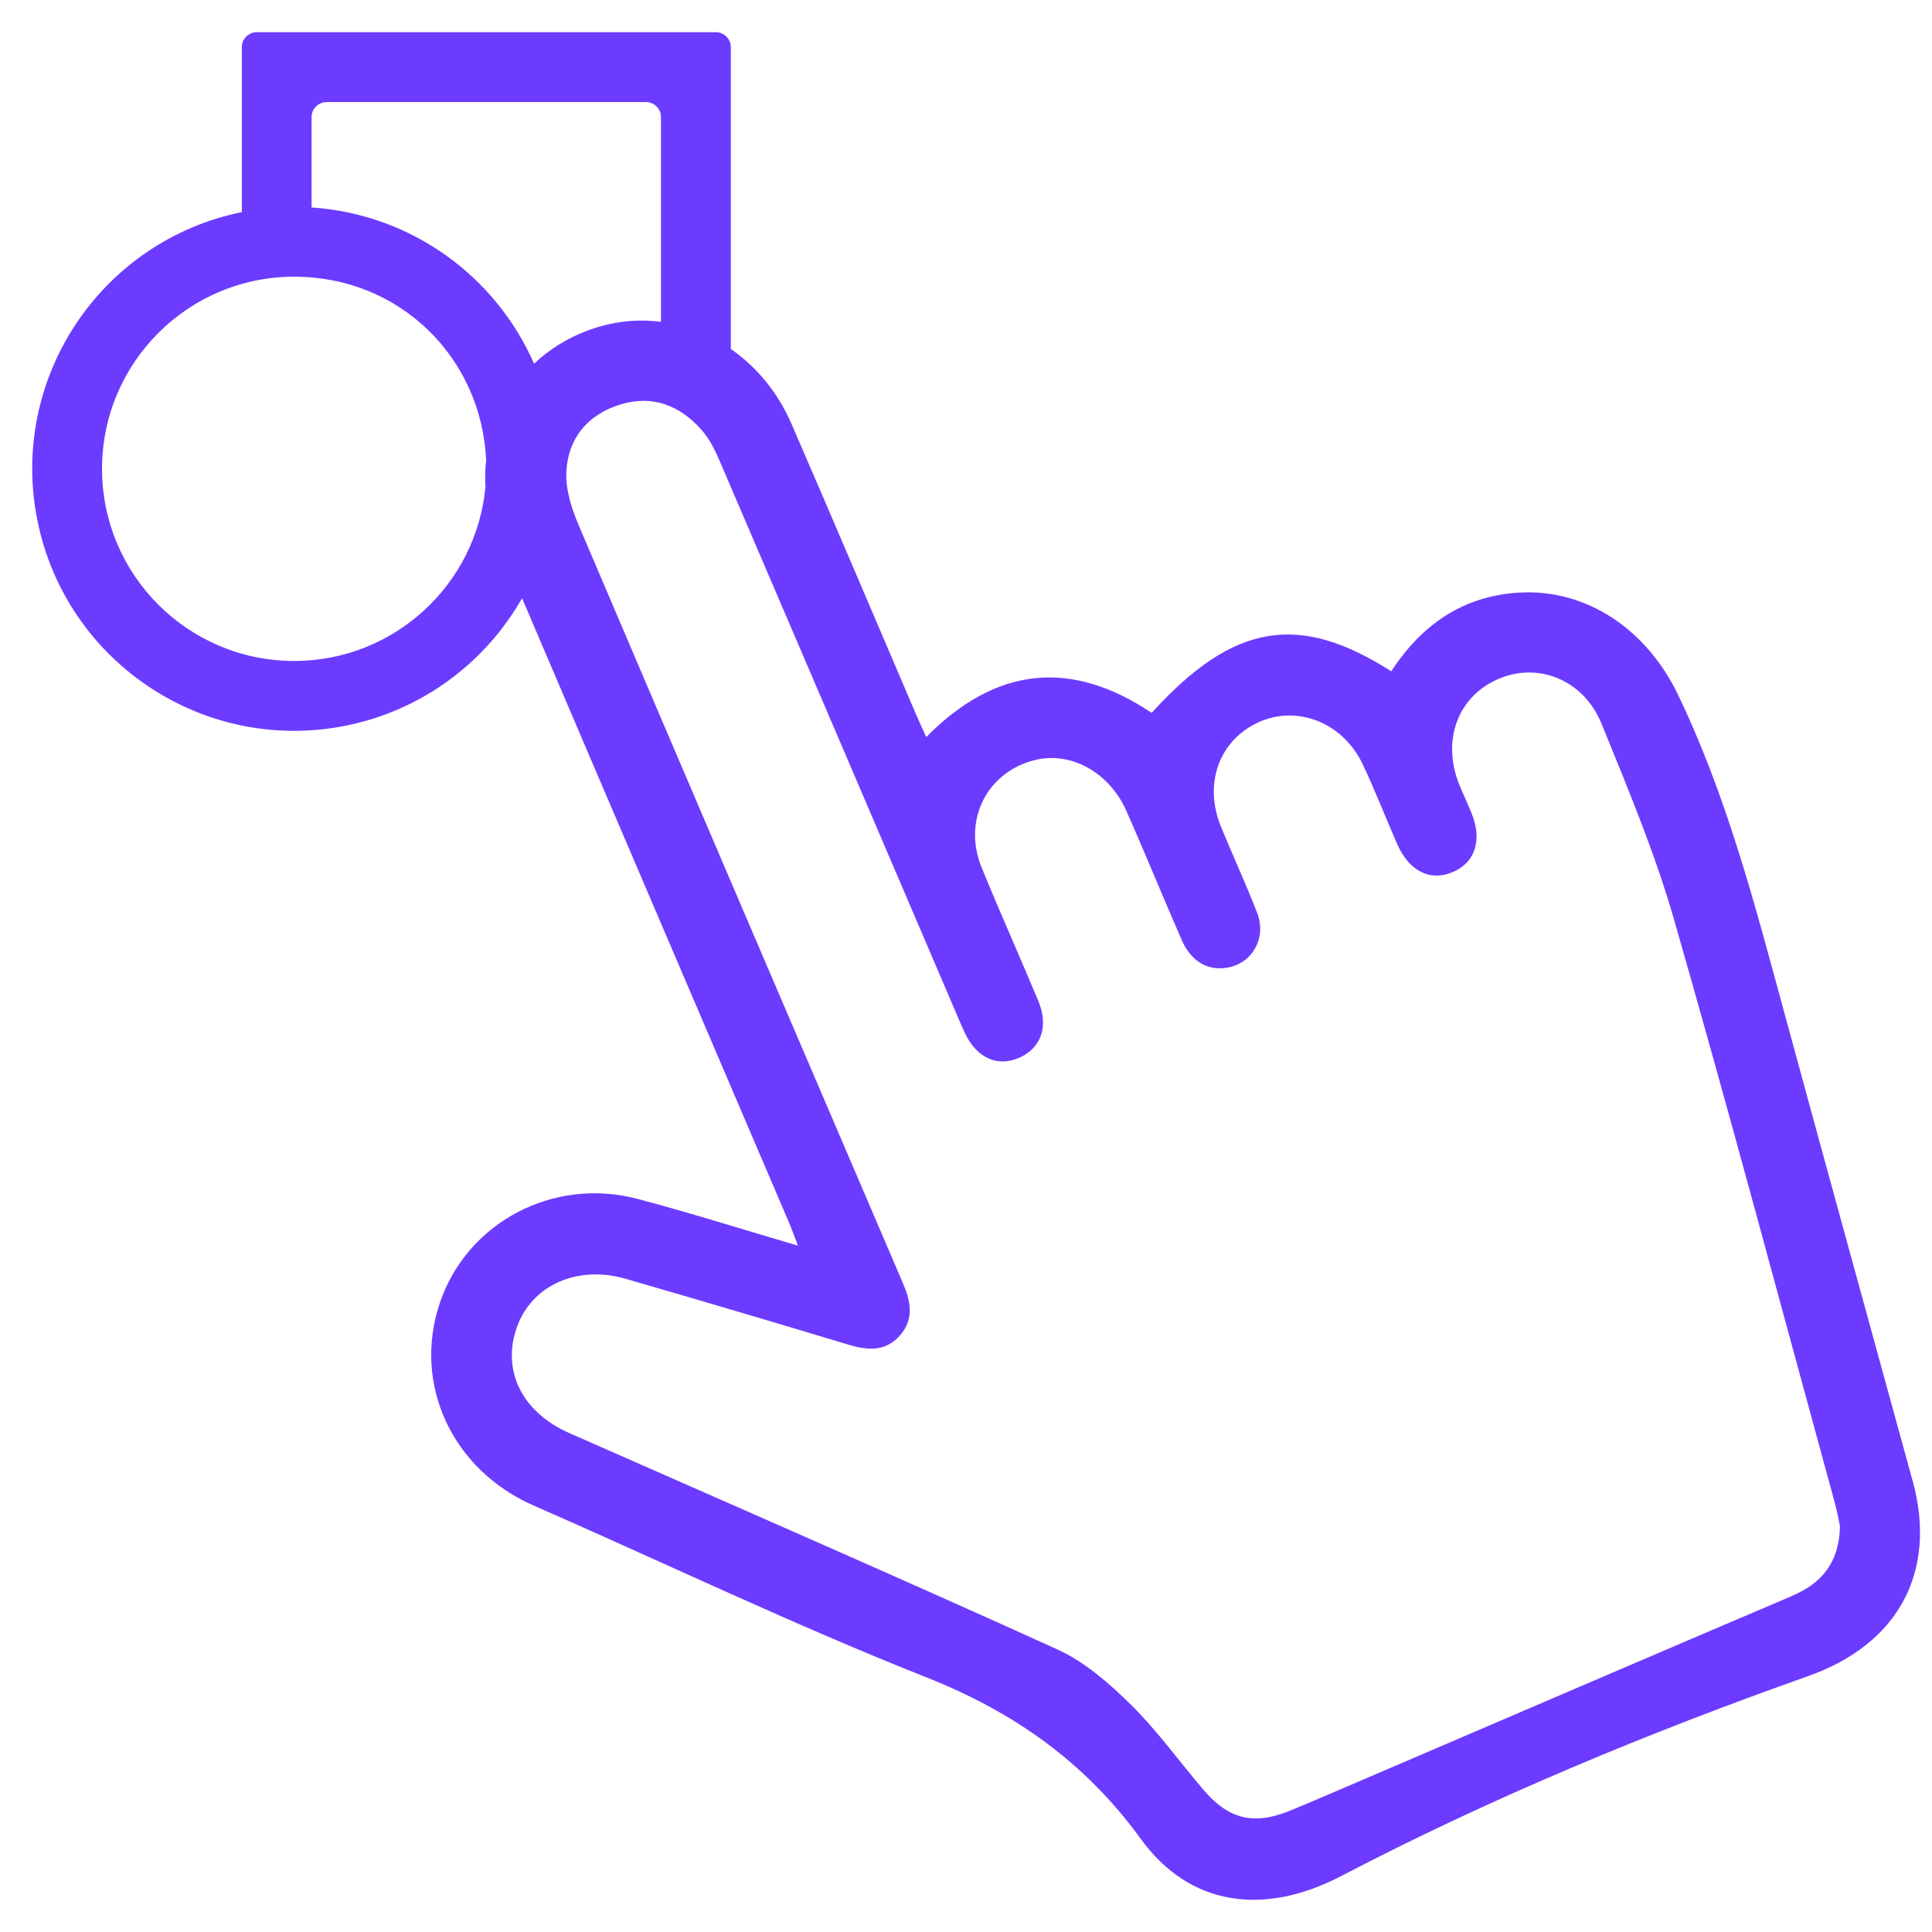<svg width="60" height="60" viewBox="0 0 60 60" fill="none" xmlns="http://www.w3.org/2000/svg">
	<path
		d="M59.397 45.985C58.068 41.15 56.738 36.314 55.42 31.475C54.503 28.109 53.633 24.733 52.107 21.565C51.137 19.552 49.273 18.274 47.162 18.405C45.448 18.511 44.163 19.383 43.207 20.847C40.314 19.001 38.285 19.365 35.766 22.139C33.252 20.452 30.922 20.707 28.765 22.89C28.645 22.623 28.548 22.418 28.459 22.21C27.166 19.193 25.886 16.171 24.579 13.16C24.153 12.179 23.489 11.388 22.696 10.837V1.466C22.696 1.209 22.488 1 22.23 1H7.976C7.718 1 7.51 1.209 7.51 1.466V6.587C3.105 7.488 0.266 11.786 1.167 16.188C2.067 20.591 6.366 23.43 10.767 22.531C13.108 22.052 15.072 20.584 16.213 18.578C18.965 25.032 21.73 31.482 24.489 37.934C24.581 38.149 24.66 38.37 24.781 38.685C23.025 38.17 21.42 37.659 19.792 37.231C17.172 36.541 14.494 37.975 13.658 40.468C12.807 43 14.052 45.651 16.569 46.754C20.633 48.533 24.639 50.455 28.761 52.088C31.497 53.172 33.698 54.726 35.43 57.111C36.949 59.206 39.258 59.512 41.658 58.259C46.329 55.823 51.197 53.81 56.162 52.05C58.981 51.051 60.167 48.781 59.399 45.987L59.397 45.985ZM10.145 3.17H20.061C20.318 3.17 20.527 3.378 20.527 3.636V9.994C19.907 9.915 19.269 9.956 18.64 10.137C17.835 10.368 17.142 10.772 16.586 11.295C15.397 8.584 12.78 6.65 9.676 6.443V3.637C9.676 3.38 9.885 3.171 10.143 3.171L10.145 3.17ZM9.136 20.527C5.841 20.527 3.169 17.855 3.169 14.56C3.169 11.265 5.841 8.593 9.136 8.593C12.432 8.593 14.957 11.121 15.097 14.294C15.066 14.567 15.059 14.845 15.076 15.126C14.79 18.156 12.241 20.527 9.136 20.527ZM55.654 49.563C51.039 51.528 46.433 53.511 41.823 55.487C41.249 55.734 40.676 55.979 40.099 56.218C38.955 56.693 38.17 56.516 37.377 55.587C36.625 54.707 35.946 53.755 35.126 52.945C34.449 52.277 33.686 51.609 32.833 51.222C27.803 48.938 22.737 46.736 17.682 44.506C16.211 43.858 15.571 42.563 16.054 41.212C16.517 39.915 17.926 39.279 19.436 39.716C21.744 40.384 24.049 41.066 26.349 41.76C26.945 41.94 27.497 41.983 27.945 41.478C28.395 40.973 28.285 40.42 28.043 39.854C24.681 32.012 21.319 24.172 17.976 16.322C17.755 15.803 17.563 15.21 17.588 14.663C17.635 13.626 18.235 12.889 19.239 12.57C20.255 12.247 21.117 12.588 21.796 13.36C22.049 13.648 22.223 14.019 22.376 14.376C24.839 20.113 27.293 25.853 29.749 31.592C29.821 31.762 29.895 31.931 29.974 32.098C30.335 32.86 30.99 33.148 31.663 32.846C32.335 32.544 32.573 31.87 32.247 31.088C31.669 29.701 31.052 28.33 30.484 26.938C29.88 25.458 30.67 23.937 32.188 23.593C33.278 23.345 34.451 23.994 34.977 25.177C35.567 26.508 36.116 27.858 36.699 29.193C36.99 29.859 37.509 30.157 38.118 30.051C38.889 29.918 39.341 29.131 39.044 28.355C38.694 27.449 38.284 26.568 37.916 25.669C37.375 24.342 37.859 23 39.067 22.438C40.272 21.878 41.699 22.43 42.319 23.733C42.706 24.547 43.029 25.391 43.392 26.216C43.77 27.075 44.443 27.393 45.157 27.065C45.832 26.755 46.035 26.06 45.69 25.227C45.576 24.948 45.447 24.677 45.332 24.399C44.767 23.035 45.245 21.672 46.482 21.108C47.729 20.538 49.173 21.088 49.738 22.478C50.554 24.486 51.4 26.499 51.995 28.578C53.724 34.599 55.334 40.656 56.989 46.699C57.061 46.965 57.107 47.239 57.143 47.405C57.112 48.54 56.575 49.168 55.651 49.562L55.654 49.563Z"
		fill="#6C3BFF" />
</svg>
